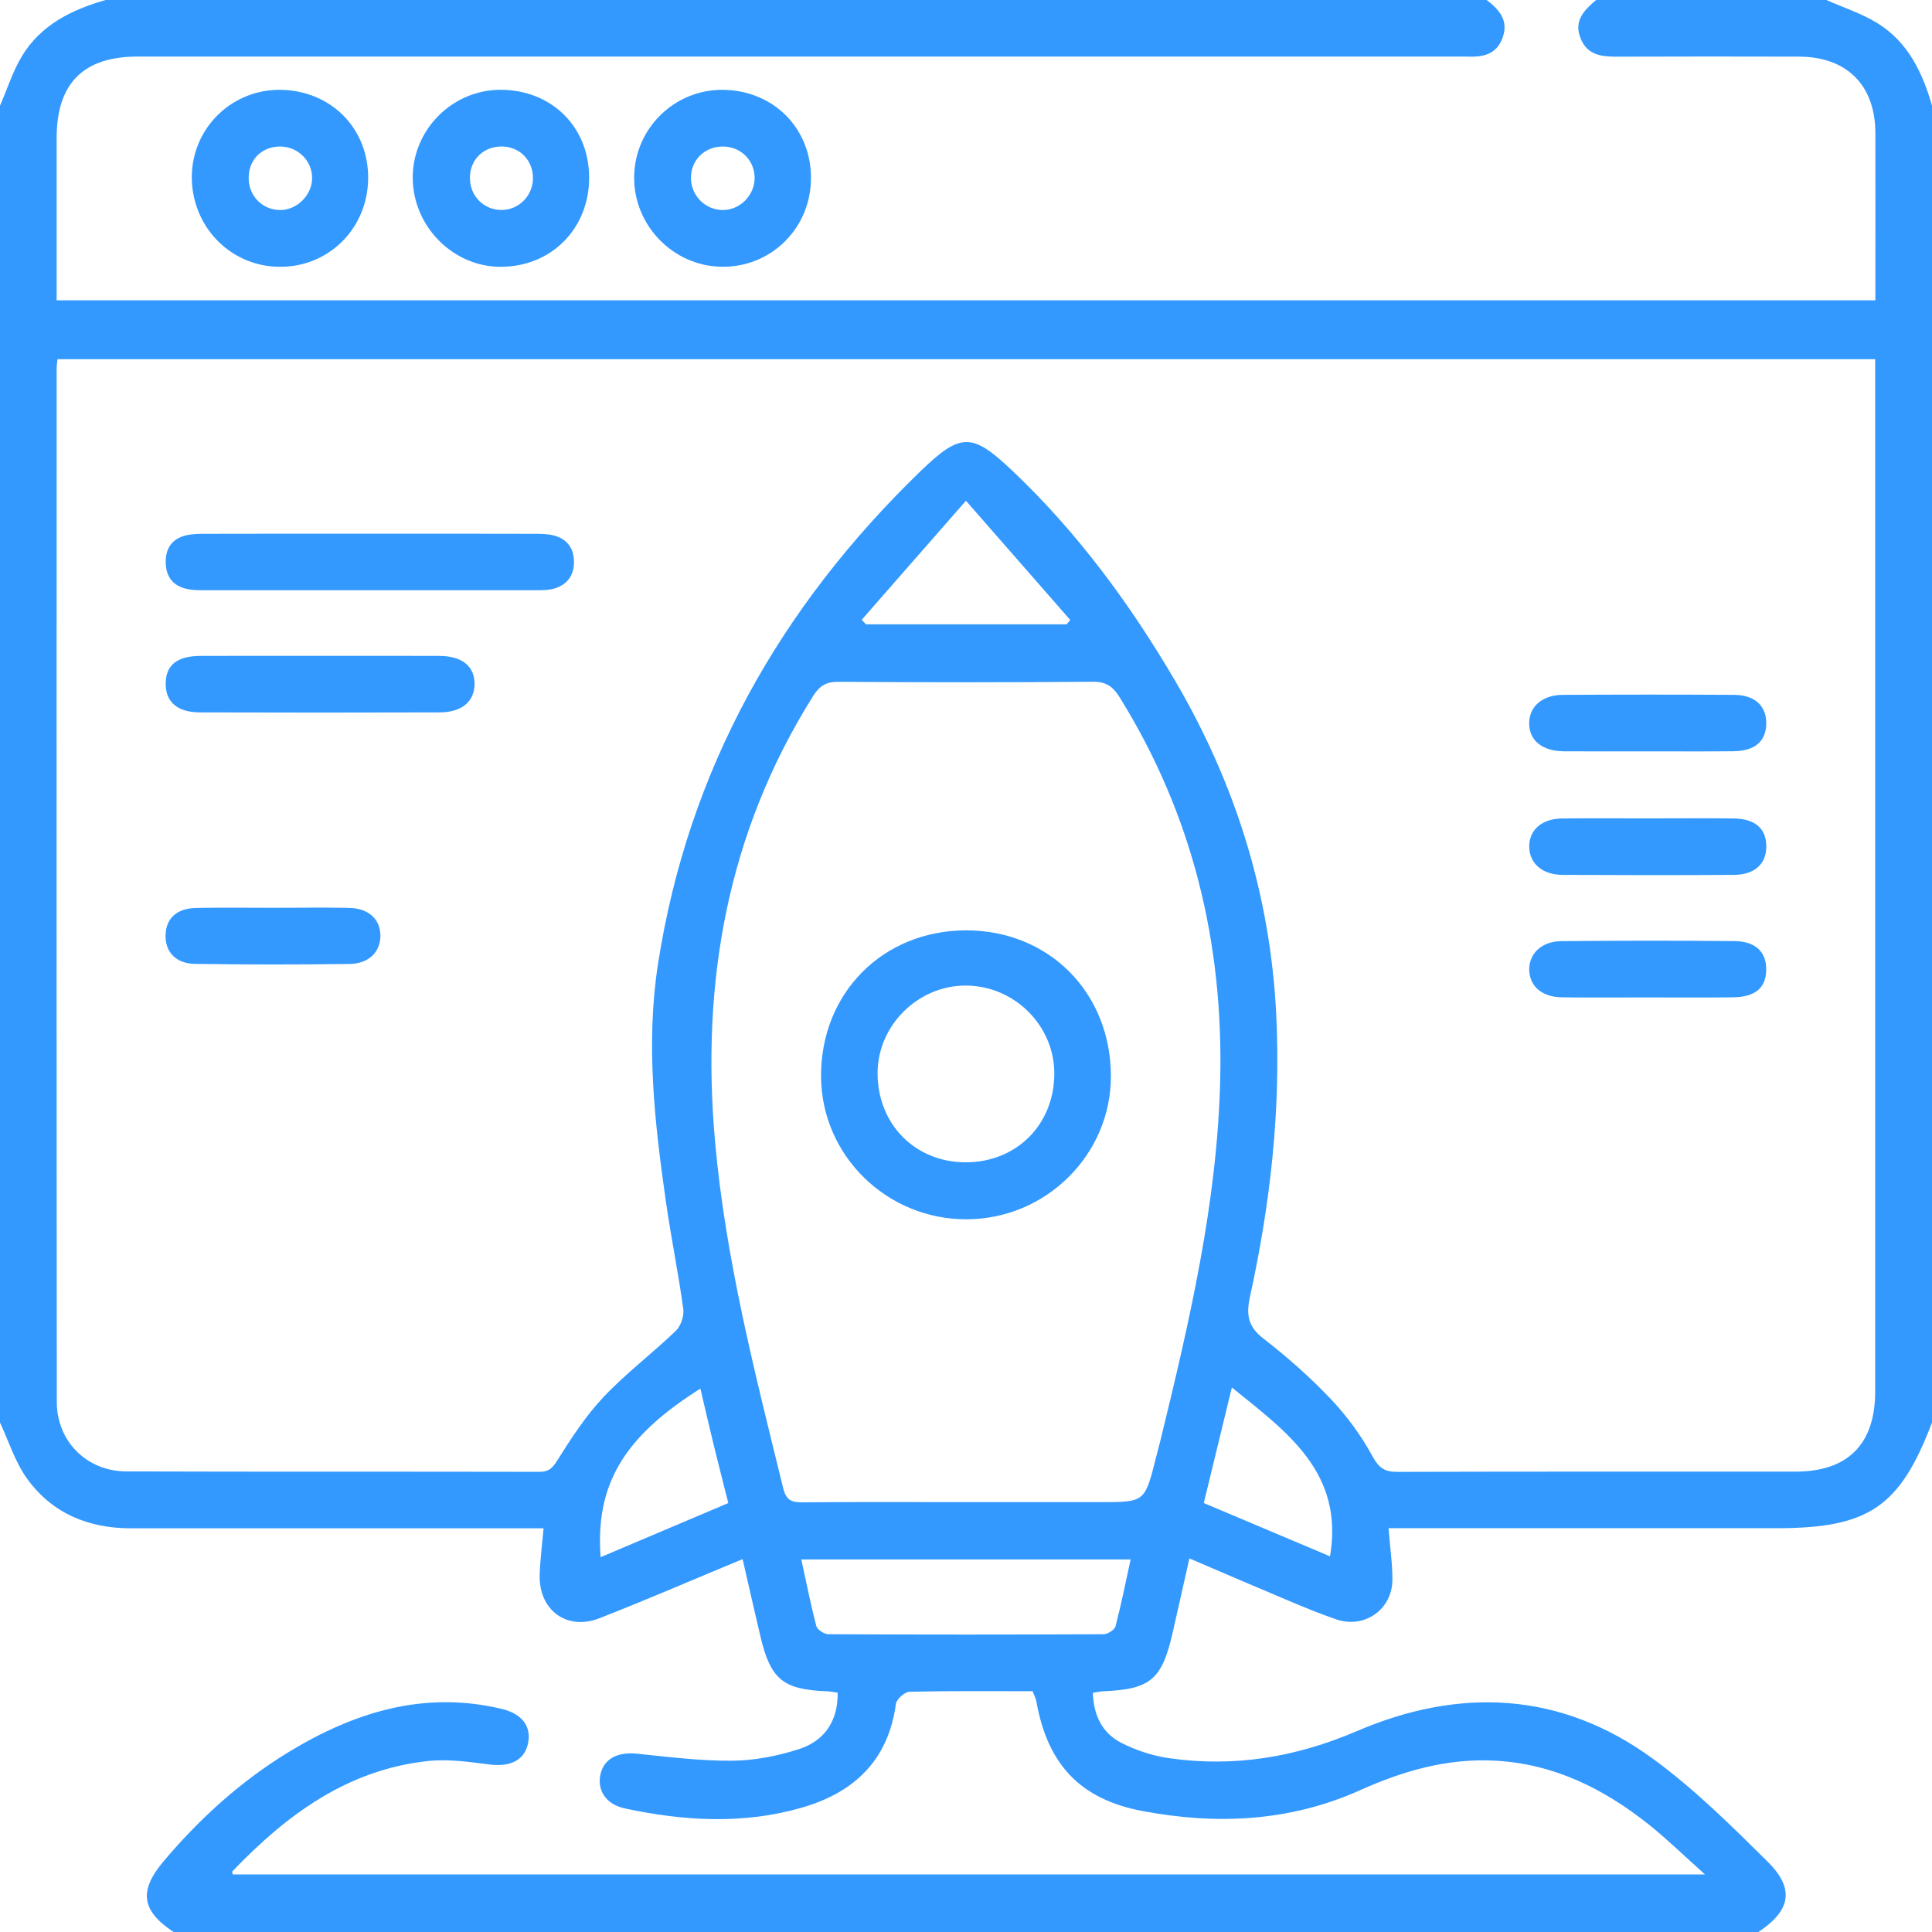 <?xml version="1.0" encoding="utf-8"?>
<!-- Generator: Adobe Illustrator 16.0.0, SVG Export Plug-In . SVG Version: 6.00 Build 0)  -->
<!DOCTYPE svg PUBLIC "-//W3C//DTD SVG 1.1//EN" "http://www.w3.org/Graphics/SVG/1.1/DTD/svg11.dtd">
<svg version="1.1" id="Layer_1" xmlns="http://www.w3.org/2000/svg" xmlns:xlink="http://www.w3.org/1999/xlink" x="0px" y="0px"
	 width="38px" height="38px" viewBox="0 0 38 38" enable-background="new 0 0 38 38" xml:space="preserve">
<g>
	<path fill-rule="evenodd" clip-rule="evenodd" fill="#3399FF" d="M0,27.98c0-8.634,0-17.269,0-25.902
		c0.142-0.325,0.249-0.671,0.431-0.973C0.803,0.489,1.409,0.191,2.078,0c9.055,0,18.109,0,27.163,0
		c0.247,0.19,0.439,0.402,0.311,0.748c-0.122,0.33-0.392,0.377-0.693,0.366C28.76,1.11,28.66,1.113,28.562,1.113
		c-8.62,0-17.24,0-25.859,0c-1.064,0-1.588,0.528-1.589,1.599c-0.001,0.952,0,1.904,0,2.856c0,0.118,0,0.235,0,0.339
		c11.957,0,23.859,0,35.772,0c0-1.118,0.003-2.206,0-3.294c-0.003-0.939-0.563-1.497-1.502-1.499
		c-1.188-0.003-2.375-0.004-3.563,0.001c-0.312,0.001-0.6-0.022-0.734-0.364C30.949,0.403,31.163,0.197,31.394,0
		c1.51,0,3.019,0,4.528,0c0.335,0.148,0.691,0.263,1.001,0.453c0.6,0.37,0.89,0.969,1.077,1.625c0,8.634,0,17.269,0,25.902
		c-0.632,1.661-1.245,2.078-3.056,2.078c-2.41,0-4.82,0-7.231,0c-0.13,0-0.26,0-0.402,0c0.029,0.375,0.077,0.694,0.076,1.014
		c-0.003,0.586-0.552,0.969-1.104,0.779c-0.315-0.107-0.623-0.235-0.931-0.364c-0.646-0.271-1.289-0.549-1.958-0.835
		c-0.115,0.514-0.223,0.995-0.333,1.476c-0.208,0.907-0.438,1.099-1.356,1.137c-0.06,0.003-0.119,0.017-0.209,0.03
		c0.011,0.44,0.182,0.791,0.557,0.984c0.29,0.148,0.619,0.256,0.941,0.302c1.276,0.183,2.489-0.016,3.686-0.529
		c2.023-0.87,4.019-0.785,5.833,0.542c0.812,0.593,1.537,1.313,2.254,2.022c0.54,0.536,0.453,0.963-0.182,1.384
		c-10.39,0-20.78,0-31.171,0c-0.634-0.419-0.689-0.809-0.193-1.395c0.707-0.837,1.511-1.567,2.448-2.139
		c1.296-0.79,2.671-1.22,4.204-0.853c0.399,0.097,0.583,0.346,0.512,0.681c-0.07,0.329-0.351,0.462-0.752,0.412
		c-0.401-0.051-0.814-0.111-1.213-0.069c-1.587,0.17-2.786,1.059-3.851,2.172c-0.009,0.009,0.008,0.042,0.012,0.059
		c9.616,0,19.23,0,28.954,0c-0.413-0.369-0.744-0.694-1.104-0.981c-0.888-0.706-1.868-1.196-3.029-1.257
		c-0.939-0.049-1.807,0.202-2.65,0.581c-1.381,0.62-2.824,0.686-4.285,0.409c-1.227-0.232-1.863-0.924-2.081-2.147
		c-0.013-0.068-0.048-0.132-0.075-0.209c-0.818,0-1.622-0.008-2.425,0.011c-0.094,0.003-0.252,0.147-0.265,0.241
		c-0.15,1.107-0.821,1.74-1.845,2.037c-1.156,0.335-2.324,0.265-3.485,0.017c-0.37-0.078-0.549-0.355-0.481-0.667
		c0.068-0.313,0.341-0.449,0.718-0.41c0.625,0.065,1.254,0.144,1.88,0.138c0.437-0.004,0.887-0.093,1.305-0.227
		c0.526-0.17,0.771-0.58,0.763-1.11c-0.067-0.01-0.138-0.025-0.208-0.028c-0.87-0.033-1.114-0.234-1.315-1.094
		c-0.117-0.498-0.23-0.997-0.347-1.506c-0.965,0.4-1.882,0.798-2.813,1.162c-0.648,0.254-1.202-0.162-1.178-0.861
		c0.01-0.291,0.048-0.582,0.076-0.907c-0.169,0-0.303,0-0.437,0c-2.56,0-5.119-0.001-7.679,0c-0.845,0.001-1.56-0.299-2.052-0.99
		C0.293,28.745,0.171,28.346,0,27.98z M1.131,7.065C1.123,7.146,1.114,7.193,1.114,7.24c-0.001,6.778-0.003,13.556,0.003,20.333
		c0,0.776,0.589,1.365,1.366,1.368c2.708,0.009,5.417,0.002,8.125,0.008c0.188,0,0.258-0.072,0.356-0.229
		c0.273-0.434,0.558-0.873,0.907-1.243c0.44-0.466,0.959-0.856,1.422-1.302c0.099-0.096,0.165-0.294,0.146-0.432
		c-0.096-0.697-0.237-1.388-0.338-2.085c-0.224-1.557-0.402-3.124-0.16-4.691c0.593-3.828,2.4-7.025,5.165-9.7
		c0.804-0.777,1.021-0.757,1.84,0.024c1.263,1.205,2.285,2.596,3.165,4.095c1.189,2.027,1.873,4.209,1.991,6.565
		c0.094,1.879-0.116,3.728-0.517,5.557c-0.076,0.352-0.04,0.585,0.264,0.819c0.468,0.362,0.917,0.759,1.324,1.188
		c0.318,0.335,0.601,0.721,0.821,1.126c0.128,0.234,0.24,0.31,0.492,0.309c2.609-0.008,5.219-0.004,7.829-0.005
		c1.034-0.001,1.568-0.54,1.568-1.583c0.001-6.629,0-13.258,0-19.887c0-0.132,0-0.264,0-0.41C24.95,7.065,13.058,7.065,1.131,7.065z
		 M18.969,29.545c0.891,0,1.781,0,2.672,0c0.876,0,0.876,0,1.094-0.869c0.03-0.12,0.063-0.239,0.093-0.359
		c0.568-2.33,1.114-4.662,1.172-7.078c0.064-2.701-0.546-5.218-1.978-7.524c-0.129-0.208-0.263-0.308-0.525-0.306
		c-1.669,0.014-3.339,0.013-5.008,0.001c-0.245-0.002-0.374,0.085-0.499,0.285c-1.687,2.686-2.203,5.627-1.927,8.743
		c0.205,2.323,0.788,4.572,1.34,6.828c0.057,0.234,0.157,0.285,0.376,0.283C16.842,29.54,17.905,29.545,18.969,29.545z
		 M15.761,30.673c0.099,0.452,0.184,0.886,0.296,1.312c0.02,0.071,0.155,0.158,0.237,0.158c1.804,0.009,3.606,0.009,5.41,0
		c0.083,0,0.219-0.087,0.237-0.157c0.112-0.427,0.198-0.859,0.297-1.313C20.066,30.673,17.933,30.673,15.761,30.673z M16.949,12.19
		c0.027,0.029,0.056,0.06,0.083,0.09c1.315,0,2.631,0,3.946,0c0.024-0.028,0.049-0.057,0.073-0.085
		c-0.665-0.761-1.33-1.521-2.052-2.346C18.273,10.679,17.611,11.435,16.949,12.19z M14.325,29.563
		c-0.103-0.407-0.198-0.775-0.288-1.145c-0.089-0.364-0.172-0.729-0.261-1.106c-1.509,0.951-2.066,1.885-1.963,3.316
		C12.648,30.273,13.469,29.926,14.325,29.563z M24.229,27.29c-0.188,0.775-0.366,1.512-0.552,2.273
		c0.843,0.355,1.67,0.705,2.483,1.048C26.438,28.961,25.315,28.168,24.229,27.29z"/>
	<path fill-rule="evenodd" clip-rule="evenodd" fill="#3399FF" d="M11.588,3.484c0.005,1.01-0.742,1.765-1.746,1.764
		c-0.929-0.002-1.71-0.787-1.724-1.731C8.104,2.561,8.891,1.765,9.847,1.766C10.848,1.768,11.582,2.492,11.588,3.484z M10.482,3.514
		c0.006-0.35-0.245-0.618-0.589-0.632c-0.368-0.014-0.645,0.244-0.65,0.607C9.237,3.851,9.513,4.132,9.869,4.13
		C10.202,4.128,10.478,3.853,10.482,3.514z"/>
	<path fill-rule="evenodd" clip-rule="evenodd" fill="#3399FF" d="M5.524,1.767c0.993,0.016,1.729,0.766,1.717,1.75
		c-0.013,0.996-0.8,1.76-1.785,1.73C4.499,5.219,3.754,4.423,3.773,3.448C3.793,2.501,4.572,1.752,5.524,1.767z M5.526,4.131
		c0.326-0.008,0.612-0.3,0.613-0.627c0.002-0.349-0.291-0.63-0.646-0.622c-0.368,0.01-0.618,0.281-0.601,0.654
		C4.908,3.879,5.187,4.14,5.526,4.131z"/>
	<path fill-rule="evenodd" clip-rule="evenodd" fill="#3399FF" d="M14.232,1.767c0.991,0.016,1.728,0.766,1.719,1.75
		c-0.009,0.989-0.805,1.76-1.787,1.729c-0.938-0.028-1.699-0.821-1.691-1.761C12.48,2.523,13.271,1.751,14.232,1.767z M14.23,2.882
		c-0.362-0.006-0.639,0.259-0.64,0.615c-0.002,0.349,0.283,0.635,0.631,0.634c0.326-0.001,0.609-0.278,0.621-0.607
		C14.855,3.171,14.585,2.888,14.23,2.882z"/>
	<path fill-rule="evenodd" clip-rule="evenodd" fill="#3399FF" d="M7.279,10.497c1.074,0,2.149-0.001,3.225,0.002
		c0.135,0,0.275,0.001,0.403,0.037c0.256,0.071,0.384,0.258,0.382,0.524c-0.002,0.268-0.14,0.444-0.393,0.518
		c-0.105,0.029-0.221,0.031-0.331,0.031c-2.199,0.001-4.398,0.001-6.599,0c-0.098,0-0.198-0.005-0.294-0.026
		c-0.263-0.059-0.401-0.231-0.412-0.498c-0.012-0.279,0.108-0.482,0.389-0.553c0.13-0.032,0.27-0.033,0.404-0.033
		C5.129,10.496,6.204,10.497,7.279,10.497z"/>
	<path fill-rule="evenodd" clip-rule="evenodd" fill="#3399FF" d="M6.311,12.9c0.778,0,1.558-0.002,2.336,0.001
		c0.441,0.003,0.688,0.204,0.687,0.55s-0.25,0.56-0.688,0.561c-1.57,0.005-3.14,0.005-4.71,0c-0.446-0.001-0.677-0.203-0.677-0.562
		c0-0.364,0.219-0.546,0.678-0.549C4.729,12.898,5.52,12.9,6.311,12.9z"/>
	<path fill-rule="evenodd" clip-rule="evenodd" fill="#3399FF" d="M32.426,14.778c-0.556,0-1.111,0.003-1.667-0.001
		c-0.43-0.003-0.687-0.218-0.682-0.559c0.005-0.325,0.261-0.549,0.66-0.551c1.123-0.006,2.247-0.007,3.37,0
		c0.411,0.003,0.637,0.218,0.633,0.565c-0.005,0.35-0.224,0.54-0.647,0.544C33.537,14.782,32.981,14.778,32.426,14.778z"/>
	<path fill-rule="evenodd" clip-rule="evenodd" fill="#3399FF" d="M32.396,16.097c0.567,0,1.136-0.005,1.704,0.001
		c0.421,0.005,0.64,0.198,0.641,0.549c0,0.346-0.227,0.558-0.639,0.561c-1.124,0.007-2.247,0.006-3.371,0
		c-0.398-0.002-0.652-0.23-0.653-0.558c-0.001-0.329,0.25-0.548,0.651-0.552C31.284,16.093,31.84,16.097,32.396,16.097z"/>
	<path fill-rule="evenodd" clip-rule="evenodd" fill="#3399FF" d="M32.383,19.618c-0.556,0-1.111,0.005-1.667-0.002
		c-0.382-0.005-0.623-0.212-0.638-0.525c-0.014-0.324,0.238-0.577,0.63-0.58c1.135-0.011,2.271-0.012,3.406-0.001
		c0.42,0.004,0.633,0.219,0.625,0.571c-0.007,0.352-0.218,0.53-0.653,0.535C33.518,19.623,32.95,19.618,32.383,19.618z"/>
	<path fill-rule="evenodd" clip-rule="evenodd" fill="#3399FF" d="M5.379,17.855c0.495,0,0.99-0.008,1.484,0.002
		c0.387,0.008,0.616,0.22,0.619,0.543c0.003,0.32-0.225,0.555-0.608,0.56c-1.014,0.013-2.027,0.014-3.042-0.002
		c-0.382-0.006-0.592-0.247-0.575-0.583c0.016-0.318,0.225-0.51,0.602-0.517C4.365,17.848,4.872,17.855,5.379,17.855z"/>
	<path fill-rule="evenodd" clip-rule="evenodd" fill="#3399FF" d="M19.011,23.982c-1.567,0.004-2.85-1.251-2.862-2.8
		c-0.013-1.639,1.206-2.875,2.84-2.883c1.633-0.007,2.855,1.215,2.861,2.86C21.855,22.707,20.576,23.979,19.011,23.982z
		 M18.982,22.861c1.007,0.006,1.755-0.739,1.755-1.748c0-0.936-0.776-1.715-1.721-1.728c-0.952-0.013-1.758,0.781-1.755,1.729
		C17.264,22.112,17.997,22.855,18.982,22.861z"/>
</g>
</svg>
